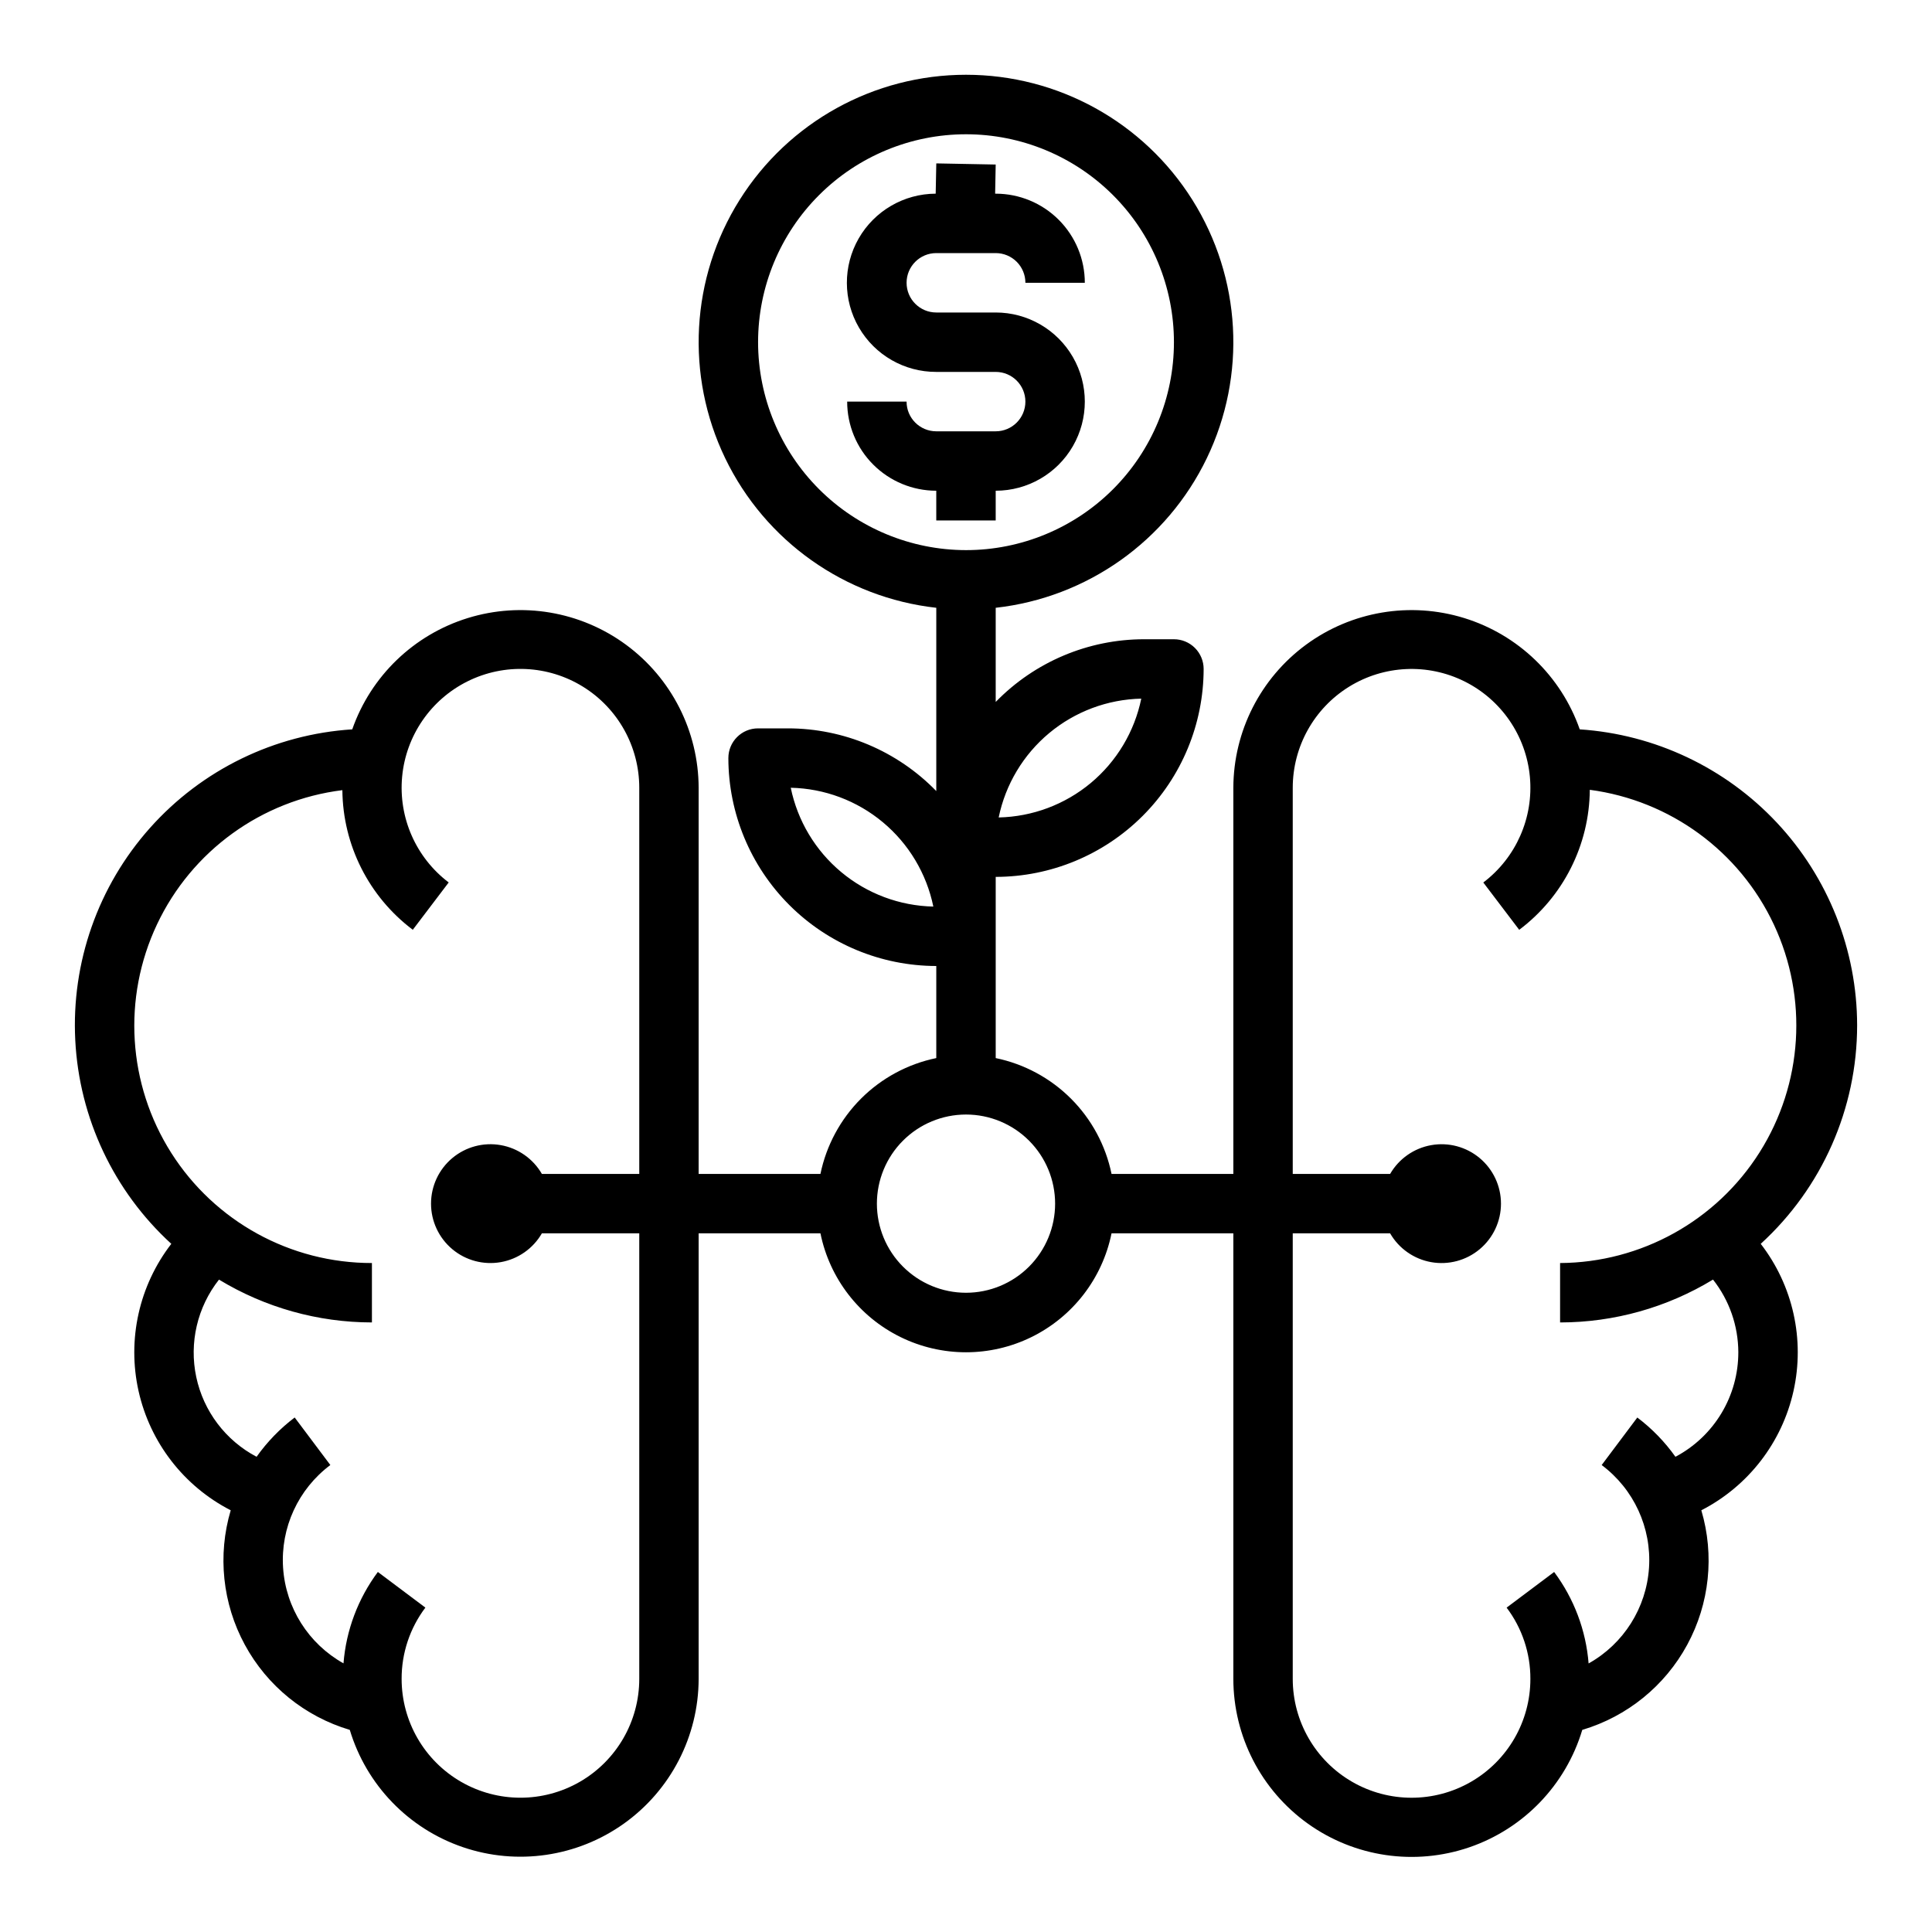 <?xml version="1.0" encoding="UTF-8"?>
<!-- Uploaded to: ICON Repo, www.svgrepo.com, Generator: ICON Repo Mixer Tools -->
<svg fill="#000000" width="800px" height="800px" version="1.1" viewBox="144 144 512 512" xmlns="http://www.w3.org/2000/svg">
 <g>
  <path d="m636.16 415.74c-0.023-19.961-7.629-39.164-21.277-53.73-13.648-14.562-32.316-23.402-52.234-24.723-4.953-14.129-16.312-25.074-30.617-29.496-14.309-4.422-29.863-1.801-41.926 7.066-12.066 8.871-19.211 22.934-19.258 37.906v102.34h-32.277c-1.559-7.555-5.293-14.492-10.75-19.949-5.457-5.453-12.391-9.191-19.949-10.75v-48.02c14.609-0.016 28.613-5.828 38.945-16.16 10.332-10.328 16.141-24.336 16.16-38.945 0-2.086-0.832-4.09-2.309-5.566-1.477-1.477-3.477-2.305-5.566-2.305h-7.871c-14.824-0.004-29.023 5.992-39.359 16.617v-24.953c24.223-2.707 45.355-17.68 55.941-39.633 10.59-21.957 9.148-47.812-3.812-68.453-12.965-20.645-35.629-33.172-60-33.172-24.375 0-47.039 12.527-60 33.172-12.965 20.641-14.402 46.496-3.816 68.453 10.59 21.953 31.719 36.926 55.941 39.633v48.57c-10.336-10.629-24.531-16.621-39.359-16.617h-7.871c-4.348 0-7.871 3.523-7.871 7.871 0.016 14.609 5.828 28.617 16.156 38.945 10.332 10.332 24.336 16.141 38.945 16.16v24.402c-7.555 1.559-14.492 5.297-19.949 10.75-5.453 5.457-9.191 12.395-10.75 19.949h-32.277v-102.34c-0.047-14.973-7.191-29.035-19.258-37.906-12.062-8.867-27.617-11.488-41.922-7.066-14.309 4.422-25.668 15.367-30.621 29.496-20.613 1.324-39.875 10.711-53.613 26.137-13.742 15.422-20.852 35.637-19.789 56.266 1.059 20.629 10.203 40.008 25.453 53.941-8.543 11.062-11.727 25.355-8.684 39 3.043 13.641 11.992 25.227 24.426 31.613-3.523 11.902-2.184 24.715 3.734 35.629 5.914 10.91 15.922 19.027 27.82 22.566 4.391 14.582 15.539 26.148 29.949 31.074 14.41 4.922 30.309 2.598 42.703-6.242 12.395-8.844 19.77-23.121 19.801-38.348v-118.08h32.277c2.426 11.953 10.262 22.109 21.211 27.492 10.949 5.379 23.773 5.379 34.723 0 10.949-5.383 18.785-15.539 21.211-27.492h32.277v118.08c0.016 15.242 7.387 29.535 19.789 38.391 12.402 8.852 28.316 11.18 42.734 6.246 14.418-4.934 25.57-16.523 29.949-31.121 11.895-3.539 21.902-11.656 27.816-22.566 5.918-10.914 7.258-23.727 3.734-35.629 12.434-6.387 21.387-17.973 24.426-31.613 3.043-13.645-0.137-27.938-8.684-39 16.266-14.855 25.535-35.863 25.547-57.891zm-189.71-86.594c-1.801 8.754-6.519 16.637-13.383 22.359-6.867 5.719-15.473 8.938-24.406 9.129 1.801-8.75 6.519-16.633 13.383-22.355 6.867-5.719 15.469-8.938 24.406-9.133zm-92.891 23.617c8.934 0.191 17.535 3.41 24.402 9.133 6.863 5.719 11.582 13.602 13.383 22.355-8.934-0.191-17.539-3.41-24.402-9.133-6.867-5.719-11.586-13.602-13.383-22.355zm-40.148 236.16c0 11.25-6 21.645-15.742 27.27-9.746 5.625-21.746 5.625-31.488 0-9.742-5.625-15.746-16.02-15.746-27.27-0.02-6.816 2.191-13.449 6.297-18.891l-12.594-9.445v-0.004c-5.254 7.059-8.414 15.453-9.109 24.223-9.281-5.188-15.305-14.723-16.008-25.332-0.703-10.609 4.008-20.855 12.523-27.227l-9.449-12.598c-3.879 2.938-7.285 6.449-10.098 10.414-8.207-4.32-14.066-12.07-15.988-21.141-1.926-9.074 0.285-18.531 6.027-25.812 12.219 7.414 26.234 11.34 40.527 11.348v-15.742c-21.559 0.027-41.625-10.988-53.18-29.188-11.551-18.199-12.98-41.047-3.781-60.543 9.195-19.496 27.734-32.926 49.129-35.586 0.129 14.566 7.027 28.238 18.664 37l9.516-12.539c-8.688-6.582-13.355-17.188-12.34-28.043 1.02-10.852 7.578-20.406 17.34-25.258s21.336-4.309 30.602 1.434c9.266 5.742 14.898 15.871 14.898 26.77v102.34h-25.805c-2.328-4.027-6.316-6.824-10.902-7.633-4.582-0.809-9.289 0.453-12.852 3.445-3.566 2.992-5.625 7.406-5.625 12.062 0 4.652 2.059 9.066 5.625 12.059 3.562 2.992 8.27 4.254 12.852 3.445 4.586-0.809 8.574-3.602 10.902-7.633h25.805zm31.488-354.24v0.004c0-14.617 5.805-28.633 16.141-38.965 10.332-10.336 24.348-16.141 38.965-16.141 14.613 0 28.629 5.805 38.965 16.141 10.332 10.332 16.137 24.348 16.137 38.965 0 14.613-5.805 28.629-16.137 38.965-10.336 10.332-24.352 16.137-38.965 16.137-14.609-0.016-28.617-5.828-38.949-16.156-10.328-10.332-16.141-24.336-16.156-38.945zm55.105 251.91c-6.266 0-12.273-2.488-16.699-6.918-4.43-4.426-6.918-10.434-6.918-16.695 0-6.266 2.488-12.273 6.918-16.699 4.426-4.43 10.434-6.918 16.699-6.918 6.262 0 12.27 2.488 16.699 6.918 4.426 4.426 6.914 10.434 6.914 16.699 0 6.262-2.488 12.27-6.914 16.695-4.43 4.43-10.438 6.918-16.699 6.918zm204.67 15.742v0.004c0.012 5.699-1.535 11.297-4.473 16.18-2.938 4.887-7.152 8.879-12.191 11.543-2.816-3.965-6.223-7.473-10.102-10.406l-9.445 12.594v0.004c8.523 6.363 13.242 16.613 12.543 27.227-0.699 10.617-6.723 20.156-16.008 25.348-0.699-8.777-3.867-17.18-9.133-24.238l-12.594 9.445v0.004c4.106 5.441 6.32 12.074 6.297 18.891 0 11.25-6 21.645-15.742 27.27-9.742 5.625-21.746 5.625-31.488 0-9.742-5.625-15.746-16.02-15.746-27.27v-118.08h25.805c2.328 4.031 6.32 6.824 10.902 7.633 4.582 0.809 9.289-0.453 12.852-3.445 3.566-2.992 5.625-7.406 5.625-12.059 0-4.656-2.059-9.07-5.625-12.062-3.562-2.992-8.27-4.254-12.852-3.445s-8.574 3.606-10.902 7.633h-25.805v-102.34c0-10.898 5.641-21.023 14.906-26.766 9.266-5.738 20.84-6.281 30.598-1.426 9.762 4.852 16.32 14.406 17.336 25.258 1.016 10.852-3.652 21.457-12.34 28.039l9.516 12.539c11.676-8.777 18.594-22.496 18.707-37.102 21.285 2.812 39.676 16.277 48.785 35.723 9.105 19.445 7.68 42.191-3.789 60.348-11.469 18.152-31.398 29.211-52.871 29.34v15.742c14.293-0.008 28.312-3.938 40.527-11.359 4.32 5.484 6.68 12.254 6.707 19.234z"/>
  <path d="m407.87 281.92v-7.871c8.438 0 16.234-4.5 20.453-11.809 4.219-7.309 4.219-16.309 0-23.617-4.219-7.305-12.016-11.809-20.453-11.809h-15.746c-4.348 0-7.871-3.523-7.871-7.871s3.523-7.871 7.871-7.871h15.746c2.086 0 4.09 0.828 5.566 2.305s2.305 3.481 2.305 5.566h15.746c0-6.262-2.488-12.27-6.918-16.699-4.43-4.43-10.438-6.918-16.699-6.918h-0.148l0.148-7.723-15.742-0.301-0.16 8.023c-8.438 0.031-16.219 4.559-20.414 11.879-4.191 7.32-4.164 16.324 0.082 23.613 4.242 7.293 12.051 11.77 20.488 11.742h15.746c4.348 0 7.871 3.523 7.871 7.871 0 4.348-3.523 7.871-7.871 7.871h-15.746c-4.348 0-7.871-3.523-7.871-7.871h-15.742c0 6.266 2.488 12.27 6.914 16.699 4.43 4.43 10.438 6.918 16.699 6.918v7.871z"/>
 </g>
</svg>